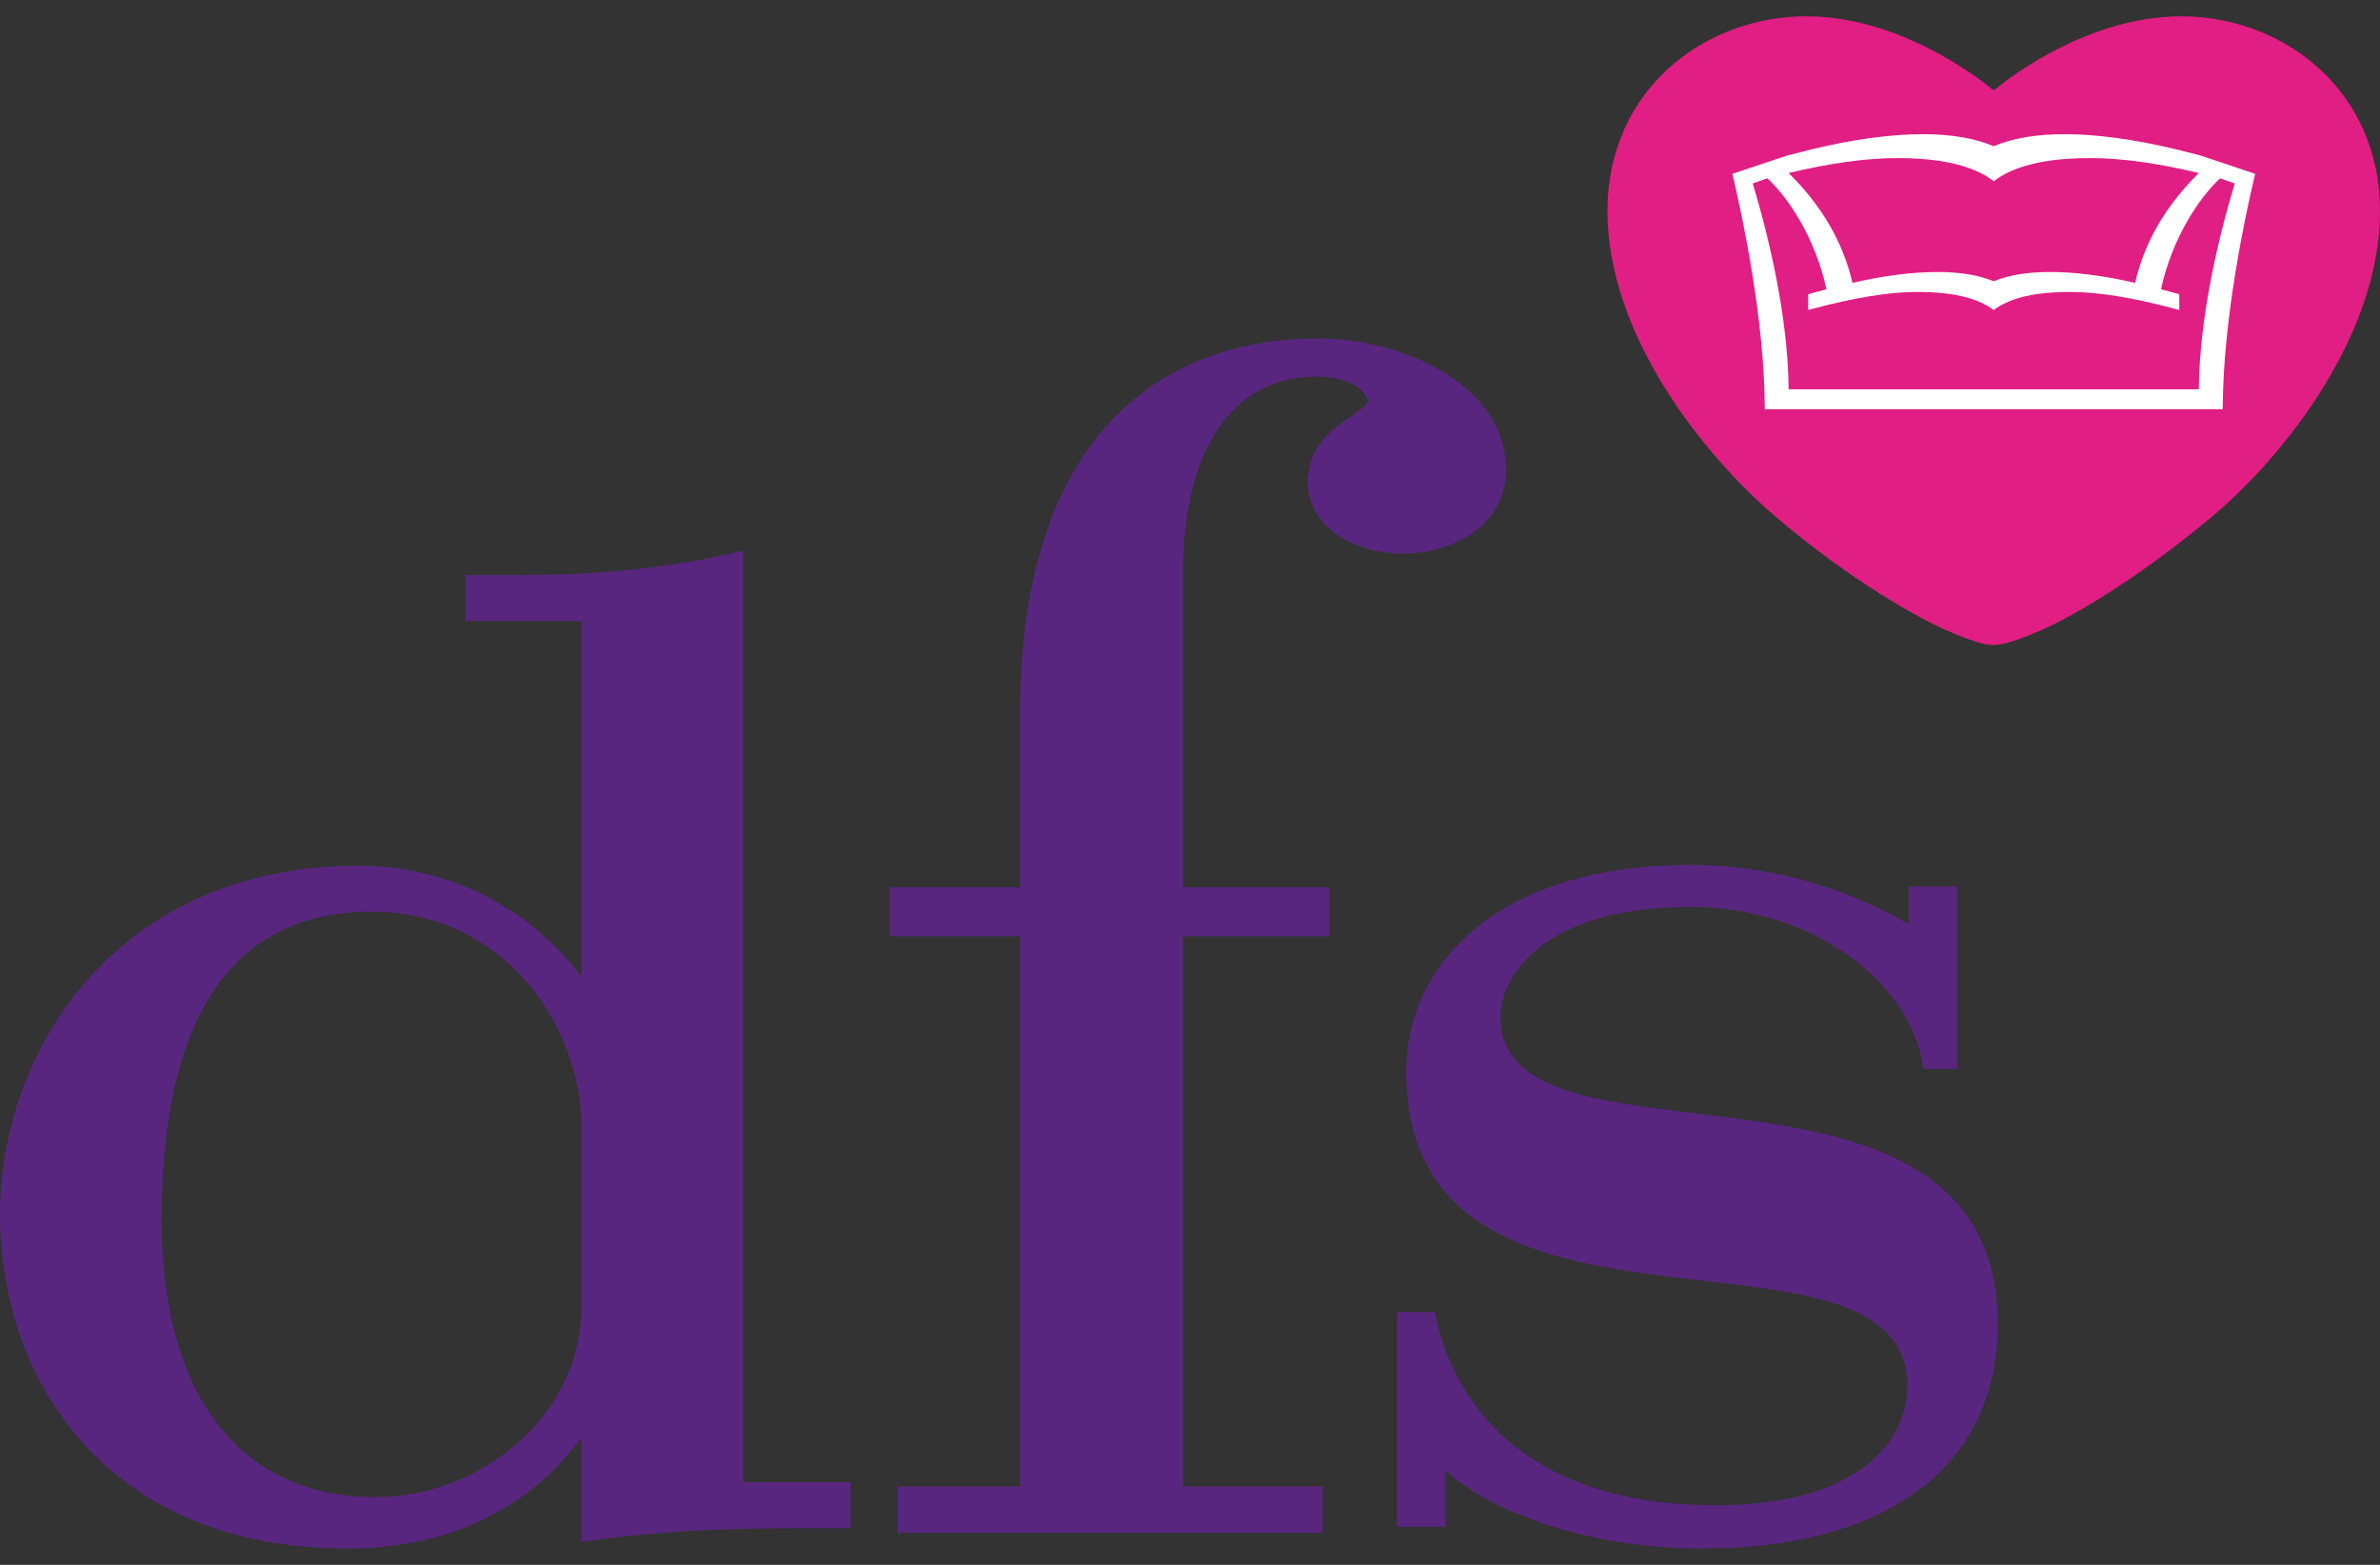 <svg width="73" height="48" viewBox="0 0 73 48" fill="none" xmlns="http://www.w3.org/2000/svg">
<rect x="0" y="0" width="73" height="48" fill="#333333" stroke="none"/>
<g clip-path="url(#clip0_18_5106)">
<path fill-rule="evenodd" clip-rule="evenodd" d="M17.834 34.559C17.834 31.449 15.438 27.964 11.396 27.964C7.388 27.964 4.956 30.826 4.956 37.419C4.956 42.938 7.471 45.924 11.516 45.924C14.694 45.924 17.834 43.478 17.834 40.075V34.559ZM24.353 46.879C21.713 46.879 19.897 47.003 17.831 47.293V44.097C16.386 46.087 13.993 47.5 10.649 47.5C3.301 47.5 0 42.357 0 37.255C0 32.151 3.633 26.554 11.022 26.554C13.579 26.554 16.138 27.714 17.831 29.955V19.048H14.281V17.638H16.057C18.779 17.638 20.887 17.348 22.785 16.89V45.466H26.089V46.876H24.353V46.879Z" fill="#58267F"/>
<path fill-rule="evenodd" clip-rule="evenodd" d="M43.029 16.982C41.614 16.982 40.113 16.229 40.113 14.766C40.113 13.136 41.947 12.676 41.947 12.301C41.947 12.092 41.529 11.549 40.364 11.549C38.155 11.549 36.282 13.303 36.282 17.649V27.216H40.779V28.719H36.282V45.597H40.572V47.018H27.536V45.597H31.285V28.719H27.286V27.216H31.285V21.911C31.285 12.929 36.031 10.383 40.405 10.383C43.152 10.383 46.195 11.888 46.195 14.392C46.195 16.229 44.403 16.982 43.029 16.982Z" fill="#58267F"/>
<path fill-rule="evenodd" clip-rule="evenodd" d="M52.181 47.5C48.836 47.5 45.736 46.42 44.331 45.095V46.835H42.844V40.248H44C44.746 43.809 47.597 46.173 52.592 46.173C57.345 46.173 58.504 43.936 58.504 42.527C58.504 36.767 43.132 42.402 43.132 32.871C43.132 29.515 46.023 26.53 51.851 26.53C54.121 26.53 56.519 27.154 58.545 28.356V27.195H60.031V32.789H58.998C58.628 30.053 55.486 27.816 51.851 27.816C47.472 27.816 46.024 29.845 46.024 31.212C46.024 36.394 61.273 31.296 61.273 40.623C61.273 45.011 57.842 47.5 52.181 47.5Z" fill="#58267F"/>
<path fill-rule="evenodd" clip-rule="evenodd" d="M61.182 19.78C61.375 19.78 61.685 19.726 62.566 19.348C63.451 18.972 65.443 17.853 67.812 15.877C70.14 13.932 73 10.219 73 6.478C73 2.736 70.005 0.5 66.903 0.5C63.797 0.5 61.182 2.752 61.182 2.752H61.123C61.123 2.752 58.506 0.5 55.404 0.5C52.299 0.5 49.304 2.736 49.304 6.479C49.304 10.222 52.184 13.914 54.495 15.878C56.738 17.788 58.856 18.974 59.739 19.351C60.62 19.73 60.93 19.782 61.123 19.782H61.182V19.78Z" fill="#E11E83"/>
<path fill-rule="evenodd" clip-rule="evenodd" d="M54.862 5.308C55.877 6.305 56.533 7.437 56.819 8.676C57.787 8.453 58.666 8.343 59.43 8.343C60.114 8.343 60.692 8.437 61.151 8.627C61.612 8.437 62.19 8.343 62.874 8.343C63.641 8.343 64.518 8.453 65.488 8.676C65.773 7.437 66.429 6.303 67.444 5.308C66.179 5.003 65.06 4.849 64.116 4.849C63.194 4.849 62.465 4.952 61.888 5.165C61.632 5.258 61.406 5.377 61.217 5.512L61.153 5.559L61.091 5.512C60.897 5.373 60.678 5.259 60.417 5.165C59.849 4.954 59.1 4.849 58.192 4.849C57.246 4.849 56.129 5.003 54.862 5.308ZM67.442 11.943C67.467 9.697 68.043 7.294 68.545 5.626L68.145 5.488L68.091 5.473C67.459 6.064 66.63 7.284 66.282 8.872L66.843 9.025V9.507L66.709 9.473C65.425 9.128 64.346 8.955 63.504 8.955C62.773 8.955 62.196 9.035 61.741 9.198C61.54 9.271 61.361 9.361 61.211 9.467L61.15 9.511L61.089 9.467C60.94 9.361 60.761 9.271 60.56 9.198C60.106 9.035 59.529 8.955 58.797 8.955C57.955 8.955 56.879 9.128 55.596 9.473L55.461 9.507V9.025L56.021 8.872C55.674 7.281 54.846 6.062 54.215 5.473L54.147 5.49L53.761 5.625C54.259 7.294 54.84 9.699 54.862 11.941H67.442V11.943ZM54.131 12.552L54.128 12.446C54.111 9.754 53.443 6.64 53.158 5.427L53.135 5.332L54.82 4.77L55.568 4.58C56.838 4.273 57.986 4.116 58.983 4.116C59.848 4.116 60.577 4.24 61.151 4.485C61.728 4.24 62.454 4.116 63.319 4.116C64.317 4.116 65.464 4.273 66.735 4.578L67.48 4.766L69.171 5.332L69.149 5.427C68.861 6.64 68.196 9.751 68.177 12.446L68.175 12.552H54.131Z" fill="white"/>
</g>
<defs>
<clipPath id="clip0_18_5106">
<rect width="73" height="47" fill="white" transform="translate(0 0.5)"/>
</clipPath>
</defs>
</svg>
